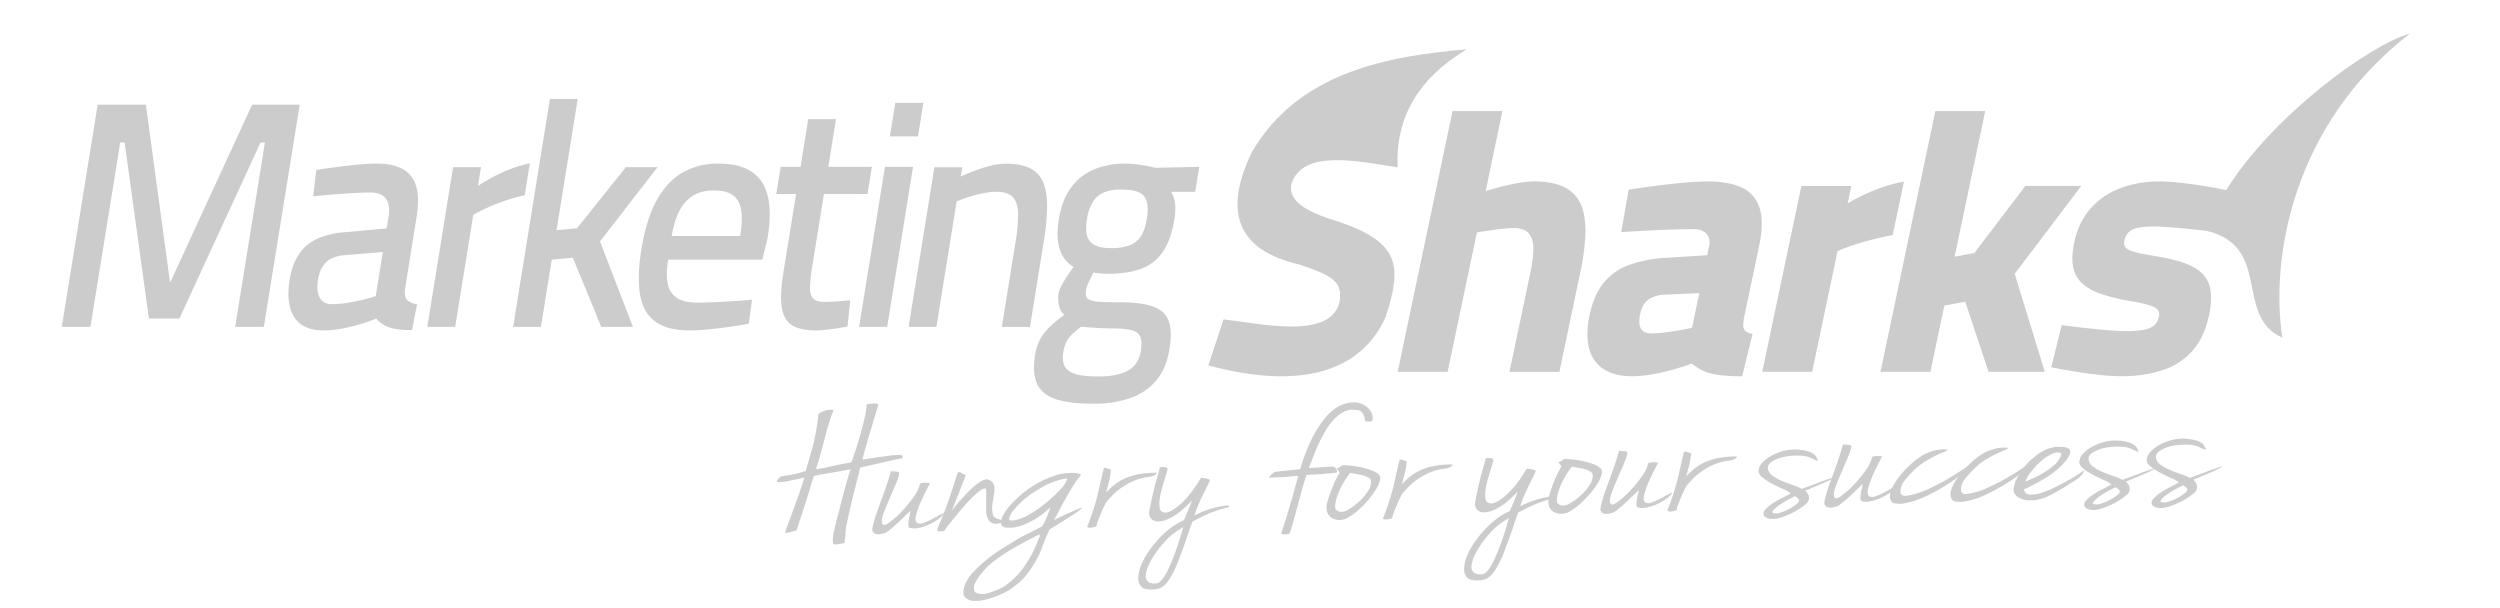 <svg id="Layer_1" data-name="Layer 1" xmlns="http://www.w3.org/2000/svg" xmlns:xlink="http://www.w3.org/1999/xlink" viewBox="0 0 1680.65 408.65"><defs><style>.cls-1{fill:none;clip-rule:evenodd;}.cls-2{clip-path:url(#clip-path);}.cls-3,.cls-4{fill:#ccc;}.cls-4{fill-rule:evenodd;}</style><clipPath id="clip-path"><polyline class="cls-1" points="-424.53 1061.58 -424.53 -470.49 2052.27 -470.49 2052.27 1061.58 -424.53 1061.58"/></clipPath></defs><g class="cls-2"><polygon class="cls-3" points="41.53 219.76 60.8 219.76 80.83 95.8 83.79 95.8 100.1 214.16 120.6 214.16 175.15 95.8 178.11 95.8 158.08 219.76 177.36 219.76 201.49 70.37 169.49 70.37 114.34 190.05 98.06 70.37 65.66 70.37 41.53 219.76"/><path class="cls-3" d="M257.37,169.42l-4.8,29.68-2.79.84q-2.7.8-7.09,1.84t-9.47,1.85a68.52,68.52,0,0,1-9.95.84q-5.84,0-8.28-4.25t-1.17-12.31c.79-5,2.62-8.93,5.46-11.64s6.88-4.27,12.09-4.7Zm22.74-23.9q2-12.66-.41-20.5a18.78,18.78,0,0,0-9.12-11.46q-6.68-3.61-17.33-3.57c-3.07,0-6.41.17-10,.45s-7.22.65-10.81,1.07-6.87.85-9.86,1.27-5.37.79-7.18,1.07l-2.78.45L210.54,132l2.6-.26c1.69-.18,3.94-.39,6.74-.65s5.91-.51,9.31-.76,6.82-.47,10.27-.64,6.68-.27,9.66-.27q7.06,0,10.21,4.06t1.86,12.31l-1.25,7.75-28.25,2.58a56,56,0,0,0-18.31,4.36,29.15,29.15,0,0,0-12.29,10.23q-4.65,6.78-6.42,17.68-2.53,16.1,3.19,24.87T217,222.12A73.83,73.83,0,0,0,230,220.88a113.4,113.4,0,0,0,11.52-2.74c3.46-1,6.21-1.95,8.28-2.74s3.12-1.2,3.18-1.24a20.23,20.23,0,0,0,5.21,4.4,22.8,22.8,0,0,0,7.42,2.53,63.73,63.73,0,0,0,11.37.81l3.41-17.43q-4.43-.53-6.59-2.74c-1.45-1.48-1.95-4-1.49-7.58Z"/><path class="cls-3" d="M287.25,219.76H306l12.17-75.33s.94-.54,2.73-1.51,4.28-2.17,7.44-3.6,6.83-2.88,11-4.33a110.06,110.06,0,0,1,13.38-3.69l3.48-21.52a84.28,84.28,0,0,0-13.44,4,113,113,0,0,0-11.11,5.07q-4.81,2.58-7.55,4.35c-1.83,1.18-2.76,1.79-2.79,1.84l2.05-12.7H304.6Z"/><polygon class="cls-3" points="363.63 219.76 370.94 174.56 385.07 173.27 404.21 219.76 425.5 219.76 403.35 162.3 442.05 112.37 420.77 112.37 387.87 153.48 374.13 154.77 388.39 66.53 369.69 66.53 344.94 219.76 363.63 219.76"/><path class="cls-3" d="M451.55,158.65q2.76-16.18,9.79-23.45T480,128.06q8-.06,12.44,2.95t5.72,9.75q1.23,6.74-.6,17.89Zm17.07,44.77c-5.89,0-10.42-1.06-13.62-3.18a14.41,14.41,0,0,1-6.11-9.58q-1.32-6.42.29-16.09h63.3l3.59-14.84q4.15-25.72-4.19-37.8t-29-11.94a47,47,0,0,0-23.7,5.83q-10.43,5.9-17.5,18.47t-10.37,32.53q-3.07,18.6-1.09,30.84t10,18.31q7.95,6.06,22.79,6.15c4.32,0,8.79-.26,13.45-.71s9-1,13.07-1.55,7.36-1.1,9.89-1.55,3.85-.68,3.93-.71l2.2-16.12-3.61.3q-3.51.3-9.1.67t-12,.67Q474.48,203.41,468.62,203.42Z"/><path class="cls-3" d="M583.15,130.43l3-18.28H556.86L562,80.09H543.34l-5.18,32.06H524.84l-3,18.28h13.33l-8.37,51.8q-2.55,15.41-1.29,24.14t7,12.3q5.72,3.57,16.51,3.45c1.79,0,3.85-.15,6.17-.41s4.59-.55,6.79-.89,4-.63,5.49-.88l2.26-.41,1.85-17.66-1.88.17c-1.21.11-2.74.23-4.57.37s-3.7.27-5.61.37-3.58.17-5,.17q-5.6.08-7.87-2.29c-1.51-1.56-2.23-4.21-2.13-7.94a113.38,113.38,0,0,1,1.78-15.24l7.6-47Z"/><path class="cls-3" d="M598.22,91.7h18.89l3.65-22.59H601.87ZM577.53,219.76h18.89l17.39-107.61H594.92Z"/><path class="cls-3" d="M629.5,219.76l13.64-84.4c.05,0,.91-.37,2.57-1s3.84-1.38,6.5-2.22,5.54-1.58,8.59-2.22a45.58,45.58,0,0,1,8.84-1q7.86,0,11.28,3.64t3.53,11.39a113.37,113.37,0,0,1-1.94,19.85l-9,56h18.89l9.07-56.2a162.58,162.58,0,0,0,2.45-24.17q.14-10.15-2.58-16.66a18.33,18.33,0,0,0-8.91-9.63q-6.2-3.13-16.5-3.11a43.29,43.29,0,0,0-9.9,1.35,89.27,89.27,0,0,0-9.74,3q-4.56,1.68-7.43,2.95c-1.91.85-2.9,1.3-3,1.35l1-6.24H628.17L610.81,219.76Z"/><path class="cls-3" d="M746.86,166.8q-7.22,0-11.11-2.11a9.84,9.84,0,0,1-5-6.47,26.88,26.88,0,0,1,0-11,30.36,30.36,0,0,1,4-11.63,16,16,0,0,1,7.49-6.29,29.91,29.91,0,0,1,11.42-1.88q7.33,0,11.57,1.69a9.37,9.37,0,0,1,5.61,6.09q1.38,4.35.1,12-1.17,7.38-4,11.67a15.59,15.59,0,0,1-7.77,6.13,34.75,34.75,0,0,1-12.24,1.78Zm0,54a65.84,65.84,0,0,1,13.17,1c3.19.69,5.31,2.13,6.38,4.3s1.21,5.5.46,10q-1.42,9-8.48,13t-20.13,4q-9.88,0-15.33-1.67t-7.26-5.35q-1.82-3.68-.79-9.57a22.68,22.68,0,0,1,1.89-6.37,20,20,0,0,1,3.75-5.22,49.22,49.22,0,0,1,6.22-5.22l2.22.17c1.43.11,3.22.23,5.38.37s4.36.26,6.61.37S745.2,220.8,746.89,220.8Zm-11.76,50.61a73.19,73.19,0,0,0,24.41-3.69A39.76,39.76,0,0,0,777.12,256q6.87-8.05,9-20.92,2.11-12.5-.54-19.46t-11-9.75q-8.34-2.77-23.29-2.67c-5.12,0-9.19-.09-12.18-.31a21,21,0,0,1-6.56-1.27,3.9,3.9,0,0,1-2.45-2.68,11.69,11.69,0,0,1,.14-4.55,21.48,21.48,0,0,1,1.44-4.14c.76-1.74,1.49-3.33,2.21-4.76s1.09-2.2,1.14-2.28c.68.14,1.59.28,2.74.41s2.32.23,3.48.32,2.09.13,2.79.13q13.13.12,22.44-3.13a30.3,30.3,0,0,0,15-11.31q5.73-8.07,8-22.36a36.34,36.34,0,0,0,.37-11.33,18.45,18.45,0,0,0-2.58-7H803.5l2.71-16.78-29.54.64c-.07,0-1.09-.27-3.07-.72s-4.49-.9-7.52-1.35a68.77,68.77,0,0,0-9.44-.73A54.16,54.16,0,0,0,736,113.67a36.55,36.55,0,0,0-15.61,11.94q-6.28,8.22-8.55,21.61-1.5,9.72-.44,16.07a23.69,23.69,0,0,0,3.87,10.18,21.81,21.81,0,0,0,6.47,6c0,.05-.54.72-1.46,2s-2,2.89-3.24,4.78-2.37,3.77-3.38,5.63a16.9,16.9,0,0,0-1.85,4.56,23.71,23.71,0,0,0,.12,9.09,10.85,10.85,0,0,0,3.58,6.19,84,84,0,0,0-9.87,8.06,35,35,0,0,0-6.42,8.41,32.53,32.53,0,0,0-3.33,10.24q-2.08,12.79,1.51,20t13,10.11q9.41,2.91,24.72,2.8Z"/><path class="cls-3" d="M582.81,271.82a22.94,22.94,0,0,1,3.49-.53,10.11,10.11,0,0,1,4.19.31,19.21,19.21,0,0,1-.77,3l-1.87,6.26c-.75,2.48-1.56,5.16-2.45,8.05s-1.72,5.69-2.48,8.37-1.44,5.08-2,7.18a32.64,32.64,0,0,0-1.06,4.51l7.35-1.18c1.91-.3,3.51-.53,4.81-.69l3.52-.41q1.57-.17,3.93-.6c2-.14,3.48-.22,4.56-.25a5.94,5.94,0,0,1,2.28.24c.43.2.62.46.55.79a8.24,8.24,0,0,1-.37,1.23q-2.69.45-6.27,1.22L592.84,311q-3.76.86-7.55,1.75t-7,1.49c-.13.66-.48,2.06-1,4.2s-1.2,4.67-1.92,7.55-1.49,6-2.31,9.28-1.56,6.49-2.24,9.58-1.27,5.91-1.76,8.47a33.27,33.27,0,0,0-.73,5.67,6,6,0,0,1-.14,2.46,13.49,13.49,0,0,0-.34,3.45,35.75,35.75,0,0,1-4.13.91,7.67,7.67,0,0,1-3.6-.08,12.64,12.64,0,0,1-.28-2.7,23.4,23.4,0,0,1,.24-2.7c.14-1,.35-2.1.63-3.34s.61-2.8,1-4.69c.23-.91.61-2.33,1.15-4.27s1.13-4.15,1.75-6.63,1.3-5.07,2-7.79,1.41-5.3,2.08-7.74,1.29-4.58,1.86-6.44,1-3.16,1.26-3.9l-5.7,1-5,.88q-2.61.44-5.87,1l-8,1.45q-1,2.61-1.85,5.52t-2.22,7.5q-.93,3-2.95,9.17t-4.68,14.38c-1.29.45-2.68.88-4.18,1.28a16,16,0,0,1-3.62.66,42.69,42.69,0,0,1,1.63-4.9c1-2.77,2.21-6,3.57-9.74s2.77-7.63,4.22-11.73,2.64-7.75,3.6-11q-7.57,1.8-12.7,2.69c-3.42.58-5.37.6-5.84,0-.22,0,0-.39.61-1.18a15.07,15.07,0,0,1,2.16-2.22c1.91-.3,3.55-.57,4.94-.81s2.65-.49,3.8-.72,2.33-.52,3.51-.84,2.67-.75,4.44-1.29q1.86-6.43,3.29-11.52c1-3.38,1.78-6.52,2.44-9.4s1.22-5.71,1.67-8.46.81-5.74,1.08-8.94a15.43,15.43,0,0,1,4.25-2.14,9.51,9.51,0,0,1,5.94-.36q-2.18,5.48-3.49,10c-.88,3-1.72,6.05-2.5,9.1s-1.61,6.23-2.49,9.53-2,7-3.37,11a94.5,94.5,0,0,0,10-1.88q5.91-1.4,13.83-2.72c.75-2.07,1.72-4.84,2.87-8.31s2.24-7,3.24-10.66,1.87-7,2.64-10.21a49.63,49.63,0,0,0,1.34-7.1,3.91,3.91,0,0,0,.09-1.17c0-.2-.07-.35-.09-.43a.59.59,0,0,1,.05-.37A5.64,5.64,0,0,1,582.81,271.82Z"/><path class="cls-3" d="M594,352.84c.65.39,2.21-.35,4.7-2.22a64.84,64.84,0,0,0,7.85-7.16,85,85,0,0,0,7.6-9.24q3.48-4.89,4.12-8.47a1.52,1.52,0,0,1,1.2-1,10.36,10.36,0,0,1,2-.24,19.64,19.64,0,0,1,2.18.06,10.36,10.36,0,0,1,1.52.21c-.89,1.82-2,4.13-3.46,6.91s-2.68,5.54-3.79,8.28a39,39,0,0,0-2.31,7.43c-.42,2.22,0,3.65,1.22,4.27,1,.54,2.5.46,4.4-.25a46.16,46.16,0,0,0,5.68-2.61c1.9-1,3.61-2,5.15-2.79s2.43-1.11,2.68-.88a16.63,16.63,0,0,1-4.4,4.18,36.77,36.77,0,0,1-6.25,3.5,31.91,31.91,0,0,1-6.67,2.09,12.06,12.06,0,0,1-5.64,0c-.66-.06-1-.52-1.1-1.38a14.27,14.27,0,0,1,.09-3,34.7,34.7,0,0,1,.68-3.71c.32-1.32.56-2.51.73-3.58-1.4,1.35-3,2.87-4.71,4.55s-3.45,3.29-5.14,4.82-3.23,2.83-4.65,3.93a10.29,10.29,0,0,1-3.23,1.94c-2.52.72-4.34.92-5.45.58s-1.77-.83-2-1.48c-.58-.23-.76-1.06-.51-2.5a55.06,55.06,0,0,1,1.34-5.51q1-3.35,2.52-7.56t3.16-8.63q1.62-4.41,3-8.68c.93-2.85,1.73-5.48,2.38-7.87a22.63,22.63,0,0,1,2.34.06c.65.06,1.29.15,1.93.25a2.12,2.12,0,0,1,1.41.76c-.13,1.89-1.28,5.23-3.43,10.05s-4.59,10.61-7.31,17.4c-.09.25-.24.72-.44,1.43a19.3,19.3,0,0,0-.5,2.28,7.07,7.07,0,0,0,0,2.34A1.71,1.71,0,0,0,594,352.84Z"/><path class="cls-3" d="M649.29,319.22q-1.27,3.46-2.63,6.95T644,332.88l-2.4,6.09c-.76,1.9-1.46,3.6-2.12,5.09a15.71,15.71,0,0,1,1.66-2.44c1-1.3,2.23-2.78,3.74-4.46s3.16-3.47,4.92-5.36a58,58,0,0,1,5.32-5.07,31,31,0,0,1,5.08-3.52c1.61-.86,2.92-1.15,3.94-.85q3.3,1.14,4,3.46a12.58,12.58,0,0,1,.24,5.33q-.43,3-1.12,6.73a19.28,19.28,0,0,0,.21,7.73,3.49,3.49,0,0,0,2,2.65,13.27,13.27,0,0,0,3.29,1.14,17.79,17.79,0,0,0,2.74.35c.72,0,.92.16.61.41-3.42,1.66-6.06,2.26-7.92,1.82a5.62,5.62,0,0,1-4-3.14,14.24,14.24,0,0,1-1.26-6c0-2.33,0-4.58,0-6.75s.1-4,.09-5.53-.36-2.27-1-2.25a8.91,8.91,0,0,0-4.09,2.2,64.51,64.51,0,0,0-5.49,5.08q-3,3-6,6.61t-5.59,6.73c-1.73,2.09-3.15,3.9-4.26,5.4s-1.79,2.43-2,2.76a22.58,22.58,0,0,0-3.2.22c-.44.09-.94-.31-1.51-1.19q4.85-11,8.17-20.69t5.45-16.92c.27-.74.66-1.12,1.18-1.14a2.75,2.75,0,0,1,1.51.45c.5.31,1,.63,1.59.94A3.07,3.07,0,0,0,649.29,319.22Z"/><path class="cls-3" d="M697.84,363.19c1-1.91,1.4-3.07,1.1-3.47-.13-.24-.39-.32-.76-.23q-5.61,2.86-9.18,4.81c-2.39,1.29-4,2.16-4.83,2.59a131.71,131.71,0,0,0-15.81,10.21,44.34,44.34,0,0,0-8.25,8,32.93,32.93,0,0,0-4.71,7.07,6.62,6.62,0,0,0,0,5.84q3.39,2.23,9,.67a47.79,47.79,0,0,0,10.91-4.66,51.83,51.83,0,0,0,12.22-11.71A78.76,78.76,0,0,0,697.84,363.19Zm29.38-22.08c.16.16,0,.45-.41.88a17.76,17.76,0,0,1-1.69,1.39c-.7.52-1.38,1-2.06,1.47s-1.16.79-1.45,1q-5.31,3.46-9.44,6c-2.76,1.68-5,3.11-6.83,4.31,0,.08-.23.56-.6,1.43s-.58,1.35-.61,1.43c-1.27,2.82-2.39,5.66-3.38,8.51a54,54,0,0,1-3.93,8.65,90.3,90.3,0,0,1-5.07,8.06,45.9,45.9,0,0,1-4.13,5,33,33,0,0,1-3.66,3.3q-1.76,1.33-3.88,3a25.73,25.73,0,0,1-3.93,2.44c-1.38.7-3.2,1.52-5.47,2.49a54.78,54.78,0,0,1-9.13,2.83,23.51,23.51,0,0,1-8,.54,7.28,7.28,0,0,1-5-2.63q-1.65-2.16-.35-6.62a25.81,25.81,0,0,1,6-9.87,80.15,80.15,0,0,1,9.71-9,109.54,109.54,0,0,1,9.78-6.91c3.06-1.89,5.16-3.17,6.31-3.86,1.91-1.2,3.6-2.23,5.1-3.09s3-1.66,4.51-2.4,3.12-1.54,4.84-2.41,3.77-1.91,6.12-3.12a50.64,50.64,0,0,0,3.16-6.29c.91-2.2,1.74-4.45,2.48-6.77a51.81,51.81,0,0,1-9.21,7.39,60.35,60.35,0,0,1-7.73,4.08,27.51,27.51,0,0,1-5.2,1.75c-1.27.24-1.79.35-1.56.35a27.87,27.87,0,0,1-5.27.33,6.69,6.69,0,0,1-2.79-.66,2.75,2.75,0,0,1-1.23-1.26,4.35,4.35,0,0,1-.39-1.46,15.35,15.35,0,0,1,2.52-6.64,43.39,43.39,0,0,1,5.2-6.6,79.71,79.71,0,0,1,6.18-5.82,68.66,68.66,0,0,1,5.64-4.34q.43-.25,2.1-1.35c1.11-.72,2.5-1.54,4.19-2.45s3.68-1.84,6-2.81a71.79,71.79,0,0,1,7.82-2.67,51.61,51.61,0,0,1,8.23-.79,11.48,11.48,0,0,1,6.14,1.24c-1,.28-2.51.63-4.52,1.05s-3.33.73-4,.91l-.09.25c-.09.25,0,.37.2.36q-2.73-.4-9.69,2t-16.44,8.94a72.87,72.87,0,0,0-7.16,6.16,51,51,0,0,0-4.15,4.66,13.61,13.61,0,0,0-2,3.31,10.31,10.31,0,0,0-.6,2.11c0,.33.28.61.87.83a4.85,4.85,0,0,0,2.51.06,31.32,31.32,0,0,0,9.47-3.52,75.14,75.14,0,0,0,9.11-6,98.35,98.35,0,0,0,7.69-6.48q3.36-3.17,5.07-5.06a17.79,17.79,0,0,0,3.74-5.32c.64-1.62.85-2.42.62-2.42h.27l.42,0c.12,0,.14,0,.07.06a6.15,6.15,0,0,1-1.19.22,2.61,2.61,0,0,1,.8-.33,6.24,6.24,0,0,0,.76-.21c-.09-.07,0-.18.19-.31a1.4,1.4,0,0,1,.67-.2c.06-.17.41-.34,1-.52l1.11-.28.6-.26a6,6,0,0,0,1-.4,1,1,0,0,1,.47-.13,3,3,0,0,1,.88.16c.4.11,1.13.27,2.18.49a55.82,55.82,0,0,0-5.31,7.33q-2.68,4.32-5.12,8.69t-4.48,8.29q-2,3.93-3.36,6.18c1.15-.69,2.78-1.51,4.87-2.48s4.16-1.91,6.2-2.87Q723.21,342.83,727.22,341.11Z"/><path class="cls-3" d="M741.87,315.27c.16-.74.76-.94,1.82-.6s2.14.7,3.23,1.07c-.24,1.89-.45,3.39-.63,4.51s-.4,2.16-.65,3.14-.53,2.07-.85,3.22-.7,2.68-1.17,4.58a46.89,46.89,0,0,1,5.69-5.38,32.78,32.78,0,0,1,7.23-4.31,40.31,40.31,0,0,1,9.29-2.78,63.19,63.19,0,0,1,11.88-.89,3.45,3.45,0,0,1-1.56,1.7,14.39,14.39,0,0,1-4.73,1.18,36.7,36.7,0,0,0-9.49,2.66,45.64,45.64,0,0,0-7.83,4.34,39.55,39.55,0,0,0-6.11,5.14q-2.6,2.72-4.44,5c-.39.75-.92,1.8-1.58,3.17s-1.32,2.83-1.94,4.36l-1.81,4.47a13.21,13.21,0,0,0-1,3.41c0,.41-.4.73-1.1.95a12,12,0,0,1-2.29.49,5.93,5.93,0,0,1-2.17-.06c-.62-.14-.86-.42-.7-.83a160.14,160.14,0,0,0,7.13-22Q740.21,322.57,741.87,315.27Z"/><path class="cls-3" d="M795.53,354.31c-.89.6-1.81,1.18-2.75,1.73s-1.86,1.18-2.79,1.86a43.41,43.41,0,0,0-6.22,5.46,70.58,70.58,0,0,0-6.17,7.42,55.86,55.86,0,0,0-4.9,8.06,23.4,23.4,0,0,0-2.38,7.2,5.56,5.56,0,0,0,1.33,4.87q1.73,1.74,6.13,1.24,1.79-.28,3.77-2.93a38.18,38.18,0,0,0,3.79-6.43q1.81-3.8,3.56-8.33c1.17-3,2.2-5.92,3.1-8.69s1.65-5.19,2.24-7.25S795.26,355.05,795.53,354.31ZM782,344.37c2.28.84,5.78-.68,10.52-4.53s9.66-10,14.8-18.54q0-.12,1.11,0a18.58,18.58,0,0,1,2.17.31,12.13,12.13,0,0,1,2,.55c.6.23.86.43.8.6a48.4,48.4,0,0,1-2,4.47l-2.86,5.74c-1,2.08-2,4.27-3,6.59s-1.81,4.64-2.55,7a59.32,59.32,0,0,1,11.39-4.62A63.81,63.81,0,0,1,825,339.72c1,.39,1.48.63,1.49.76s-.33.36-1,.7a70.35,70.35,0,0,0-12.7,4q-5.73,2.5-11.2,5.48-1.46,4-3,8.56t-3.2,9.18q-1.68,4.59-3.4,9.06a74.35,74.35,0,0,1-3.65,8.09,40.94,40.94,0,0,1-4,6.19,11.09,11.09,0,0,1-4.25,3.5,13,13,0,0,1-3.45.89,21,21,0,0,1-3.6.17,14.42,14.42,0,0,1-3.21-.47,5.08,5.08,0,0,1-2.21-1.1,7.84,7.84,0,0,1-2.39-5.89,22.84,22.84,0,0,1,1.57-8,44,44,0,0,1,4.64-9,74.75,74.75,0,0,1,6.9-8.92,60.9,60.9,0,0,1,8.42-7.79,43.11,43.11,0,0,1,9.18-5.48q3-6.72,5.36-13.17a66.69,66.69,0,0,1-7.49,7.09,38.7,38.7,0,0,1-10.15,6.06q-5.93,1.88-8.81-.12t-2.16-6.33c.68-3.38,1.25-6.18,1.74-8.4s1-4.33,1.46-6.31,1.06-4.05,1.68-6.19,1.35-4.83,2.19-8.05a6,6,0,0,1,2.63-.26,3.8,3.8,0,0,1,2.26.74c.34,0,.32.65-.05,2s-.88,3-1.52,5.08-1.31,4.32-2,6.76a51.86,51.86,0,0,0-1.44,6.92,20.38,20.38,0,0,0-.07,5.71A3.53,3.53,0,0,0,782,344.37Z"/><path class="cls-3" d="M921.82,283.32l-2.64.07a5.06,5.06,0,0,1-1,0c-.16,0-.22-.1-.19-.18a.57.57,0,0,0,0-.37c-.22,0-.39-.38-.5-1.15a11.11,11.11,0,0,0-.69-2.5,6.86,6.86,0,0,0-1.7-2.47,4.55,4.55,0,0,0-3.41-1.07,12.89,12.89,0,0,0-8.18,1.15,24.48,24.48,0,0,0-6.94,5.35,43.78,43.78,0,0,0-5.79,8q-2.58,4.5-4.66,9t-3.61,8.7q-1.53,4.15-2.65,6.77l5.43-.33,4-.23,3.37-.22c1-.06,2.18-.12,3.43-.15a2.56,2.56,0,0,1,1.44.69,4.15,4.15,0,0,1,.94,1.33,3.69,3.69,0,0,1,.36,1.34c0,.4-.09.61-.32.62-2.13.3-4,.52-5.63.64l-4.69.38c-1.51.13-3,.23-4.59.32s-3.3.19-5.27.33q-2.14,6.33-3.47,11.33c-.89,3.35-1.75,6.52-2.57,9.54s-1.62,6-2.4,8.85-1.7,5.94-2.77,9.16a2.38,2.38,0,0,1-2.13,1c-.95,0-1.92-.05-2.91-.11-.35,0-.56,0-.64-.1s0-.45.15-1.11.54-1.78,1.06-3.35,1.22-3.8,2.12-6.69,2-6.61,3.32-11.15,2.88-10.15,4.66-16.84q-4,.36-6.44.56c-1.62.12-3,.23-4.25.3s-2.38.13-3.51.16-2.58.12-4.31.25c-.8,0-1.14-.11-1-.4a3.65,3.65,0,0,1,.83-1.14,15,15,0,0,1,1.5-1.34,13.69,13.69,0,0,0,1.09-.89c.75-.19,2.81-.45,6.2-.8s7.13-.73,11.23-1.17a121.07,121.07,0,0,1,7.55-19.92,78.59,78.59,0,0,1,8-13.06,36.21,36.21,0,0,1,7.56-7.52,23.77,23.77,0,0,1,6.28-3.31q6.6-1.91,10.72-.48a13.67,13.67,0,0,1,6.23,3.93,9.78,9.78,0,0,1,2.41,5.16C922.92,281.91,922.62,283,921.82,283.32Z"/><path class="cls-3" d="M897.74,342.11a5.26,5.26,0,0,0,1,1,4.39,4.39,0,0,0,1.82.81,6.25,6.25,0,0,0,2.62,0,10.83,10.83,0,0,0,3.39-1.45,43.25,43.25,0,0,0,8.48-6.56,32,32,0,0,0,4.92-6.28,11.42,11.42,0,0,0,1.72-5.15,3.51,3.51,0,0,0-1.29-3.16l-1.91-1a9.91,9.91,0,0,0-2.09-.74c-.88-.22-2-.45-3.37-.7s-3.16-.59-5.37-1a55.26,55.26,0,0,0-5.29,8,48.33,48.33,0,0,0-3.26,7.28,28.36,28.36,0,0,0-1.41,5.69A7.35,7.35,0,0,0,897.74,342.11Zm4.69-29.38a62.65,62.65,0,0,1,6.91.48,61.81,61.81,0,0,1,7.13,1.28,46.36,46.36,0,0,1,6.13,1.91,13.16,13.16,0,0,1,4.22,2.53c1,.87,1.31,2.23.86,4.09a22.2,22.2,0,0,1-2.77,6.16,56,56,0,0,1-5.16,7,67.84,67.84,0,0,1-6.36,6.51,42,42,0,0,1-6.5,4.85,12,12,0,0,1-5.45,2,10.88,10.88,0,0,1-5.83-1.13,7.07,7.07,0,0,1-2.93-3.05,9.1,9.1,0,0,1-.87-3.84,14.07,14.07,0,0,1,.36-3.52,99.72,99.72,0,0,1,4.11-11.67,66.65,66.65,0,0,1,4.29-8.47,9.2,9.2,0,0,0-.61-1.09c-.23-.32-.45-.62-.69-.9a4,4,0,0,0-.89-.78,8.54,8.54,0,0,0,1.63-.78A9.13,9.13,0,0,0,902.43,312.73Z"/><path class="cls-3" d="M940.7,309.7c.16-.75.77-.95,1.82-.61s2.14.7,3.23,1.08q-.36,2.83-.63,4.5c-.19,1.11-.4,2.16-.65,3.15s-.53,2.06-.85,3.22-.7,2.68-1.17,4.58a46.2,46.2,0,0,1,5.69-5.39,32.78,32.78,0,0,1,7.23-4.31,40.81,40.81,0,0,1,9.29-2.78,63.19,63.19,0,0,1,11.88-.89A3.45,3.45,0,0,1,975,314a13.89,13.89,0,0,1-4.73,1.18,37.1,37.1,0,0,0-9.49,2.66,46.33,46.33,0,0,0-7.83,4.34,39.55,39.55,0,0,0-6.11,5.14q-2.6,2.72-4.44,5c-.39.75-.91,1.81-1.58,3.18s-1.32,2.82-1.94,4.35-1.22,3-1.81,4.47a12.82,12.82,0,0,0-1,3.41c0,.41-.41.73-1.11.95a12.84,12.84,0,0,1-2.29.5,6.41,6.41,0,0,1-2.17-.06c-.62-.15-.86-.43-.7-.84a159.7,159.7,0,0,0,7.13-22Q939,317,940.7,309.7Z"/><path class="cls-3" d="M1014.5,348.17c-.89.6-1.81,1.17-2.75,1.73s-1.86,1.18-2.79,1.86a43.41,43.41,0,0,0-6.22,5.46,70.58,70.58,0,0,0-6.17,7.42,55.86,55.86,0,0,0-4.9,8.06,23.4,23.4,0,0,0-2.38,7.2,5.56,5.56,0,0,0,1.33,4.87q1.73,1.74,6.13,1.24c1.19-.2,2.45-1.17,3.77-2.93a38.18,38.18,0,0,0,3.79-6.43q1.82-3.79,3.56-8.33c1.17-3,2.2-5.92,3.1-8.69s1.65-5.19,2.24-7.25S1014.23,348.91,1014.5,348.17ZM1001,338.23c2.28.84,5.78-.68,10.52-4.53s9.66-10,14.8-18.54q0-.12,1.11,0a18.58,18.58,0,0,1,2.17.31,12.13,12.13,0,0,1,2,.55c.6.23.86.43.8.6a48.4,48.4,0,0,1-2,4.47l-2.86,5.74c-1,2.07-2,4.27-3,6.59s-1.81,4.64-2.55,6.95a58.68,58.68,0,0,1,11.39-4.62,62.82,62.82,0,0,1,10.66-2.14c1,.38,1.48.63,1.49.76s-.33.36-1,.7a69.57,69.57,0,0,0-12.7,4q-5.73,2.51-11.2,5.48c-1,2.64-2,5.5-3,8.56s-2.07,6.12-3.2,9.18-2.25,6.08-3.4,9.06a74.38,74.38,0,0,1-3.64,8.09,40.94,40.94,0,0,1-4,6.19,11.09,11.09,0,0,1-4.25,3.5,13,13,0,0,1-3.45.89,21,21,0,0,1-3.6.17,15,15,0,0,1-3.21-.47,5.08,5.08,0,0,1-2.21-1.1,7.84,7.84,0,0,1-2.39-5.89,23.07,23.07,0,0,1,1.57-8,43.71,43.71,0,0,1,4.64-9,74.75,74.75,0,0,1,6.9-8.92,60.9,60.9,0,0,1,8.42-7.79,42.7,42.7,0,0,1,9.18-5.48q3-6.72,5.36-13.18a66.69,66.69,0,0,1-7.49,7.1,38.54,38.54,0,0,1-10.15,6.06q-5.93,1.88-8.81-.13t-2.15-6.32c.67-3.38,1.24-6.18,1.73-8.41s1-4.32,1.46-6.3,1.06-4.05,1.68-6.19,1.35-4.83,2.19-8.05a5.82,5.82,0,0,1,2.63-.26,3.8,3.8,0,0,1,2.26.74c.34,0,.32.64-.05,2s-.88,3-1.52,5.08-1.31,4.32-2,6.75a52.19,52.19,0,0,0-1.44,6.92,20.45,20.45,0,0,0-.07,5.72A3.54,3.54,0,0,0,1001,338.23Z"/><path class="cls-3" d="M1046.79,337.93a5.35,5.35,0,0,0,1,1,4.29,4.29,0,0,0,1.81.81,6.25,6.25,0,0,0,2.62,0,11,11,0,0,0,3.4-1.45,43.55,43.55,0,0,0,8.48-6.56,31.5,31.5,0,0,0,4.91-6.28,11.18,11.18,0,0,0,1.72-5.15,3.49,3.49,0,0,0-1.28-3.16c-.76-.38-1.4-.72-1.92-1a9.91,9.91,0,0,0-2.09-.74c-.87-.22-2-.45-3.37-.7s-3.16-.59-5.36-1a55.35,55.35,0,0,0-5.3,8,49.35,49.35,0,0,0-3.26,7.28,28.36,28.36,0,0,0-1.41,5.69A7.5,7.5,0,0,0,1046.79,337.93Zm4.7-29.38a62.65,62.65,0,0,1,6.91.48,62,62,0,0,1,7.12,1.28,45.9,45.9,0,0,1,6.13,1.91,13.05,13.05,0,0,1,4.22,2.53q1.55,1.31.86,4.09A22.15,22.15,0,0,1,1074,325a55.12,55.12,0,0,1-5.17,7,69,69,0,0,1-6.35,6.51,42.44,42.44,0,0,1-6.5,4.85,12,12,0,0,1-5.46,2,10.9,10.9,0,0,1-5.83-1.13,7.12,7.12,0,0,1-2.93-3.05,9.41,9.41,0,0,1-.87-3.84,14.51,14.51,0,0,1,.37-3.52,99.72,99.72,0,0,1,4.11-11.67,68.08,68.08,0,0,1,4.28-8.47,8,8,0,0,0-.61-1.09c-.22-.32-.45-.62-.68-.9a4.11,4.11,0,0,0-.9-.78,8.61,8.61,0,0,0,1.64-.78A9.3,9.3,0,0,0,1051.49,308.55Z"/><path class="cls-3" d="M1083.5,339.11c.64.39,2.21-.35,4.69-2.22a64.86,64.86,0,0,0,7.86-7.16,86.16,86.16,0,0,0,7.6-9.24q3.48-4.89,4.12-8.47a1.52,1.52,0,0,1,1.19-1,10.37,10.37,0,0,1,2-.24,19.45,19.45,0,0,1,2.17.06,12.39,12.39,0,0,1,1.53.2q-1.35,2.75-3.46,6.92t-3.8,8.28a39.59,39.59,0,0,0-2.3,7.43c-.42,2.22,0,3.65,1.22,4.27q1.56.81,4.39-.25a45.49,45.49,0,0,0,5.68-2.61q2.85-1.56,5.16-2.79c1.54-.82,2.43-1.11,2.68-.88a17,17,0,0,1-4.4,4.18,36.48,36.48,0,0,1-6.26,3.5,31.73,31.73,0,0,1-6.67,2.09,12.06,12.06,0,0,1-5.64,0c-.65-.06-1-.52-1.1-1.38a15.05,15.05,0,0,1,.1-3,32.37,32.37,0,0,1,.68-3.71c.31-1.32.56-2.51.72-3.58l-4.7,4.55c-1.75,1.69-3.46,3.29-5.14,4.82s-3.23,2.83-4.65,3.93a10.42,10.42,0,0,1-3.24,1.94c-2.52.72-4.33.92-5.44.58s-1.78-.83-2-1.48c-.59-.23-.76-1.06-.51-2.5a50,50,0,0,1,1.34-5.51q1-3.34,2.52-7.56c1-2.82,2.09-5.69,3.16-8.63s2.08-5.83,3-8.68,1.72-5.48,2.37-7.87a22.56,22.56,0,0,1,2.34.06c.66.06,1.3.15,1.93.25a2.12,2.12,0,0,1,1.41.76c-.13,1.89-1.27,5.23-3.43,10.05s-4.59,10.61-7.31,17.4c-.08.25-.23.72-.43,1.43a19.3,19.3,0,0,0-.5,2.28,6.81,6.81,0,0,0,0,2.34A1.71,1.71,0,0,0,1083.5,339.11Z"/><path class="cls-3" d="M1131.88,304.34c.16-.75.76-.95,1.82-.61s2.14.7,3.23,1.08c-.24,1.89-.45,3.39-.64,4.5s-.39,2.16-.65,3.15-.52,2.06-.84,3.22-.7,2.68-1.17,4.58a46,46,0,0,1,5.68-5.38,32.73,32.73,0,0,1,7.24-4.32,40.81,40.81,0,0,1,9.29-2.78,63.19,63.19,0,0,1,11.88-.89,3.41,3.41,0,0,1-1.56,1.7,13.89,13.89,0,0,1-4.73,1.18,36.71,36.71,0,0,0-9.49,2.67,45.61,45.61,0,0,0-7.83,4.33,39.59,39.59,0,0,0-6.11,5.15c-1.73,1.81-3.21,3.46-4.44,5q-.58,1.13-1.59,3.18t-1.93,4.35q-.93,2.31-1.81,4.48a13.16,13.16,0,0,0-1,3.4c0,.41-.4.73-1.1.95a12.84,12.84,0,0,1-2.29.5,6.41,6.41,0,0,1-2.17-.06c-.62-.15-.86-.43-.7-.84a159.7,159.7,0,0,0,7.13-22Q1130.22,311.63,1131.88,304.34Z"/><path class="cls-3" d="M1191.92,344.91a7.43,7.43,0,0,0,4.26-.12,29.29,29.29,0,0,0,5.18-1.92,36.43,36.43,0,0,0,4.7-2.72,15.26,15.26,0,0,0,3.07-2.6,1.48,1.48,0,0,0-.14-2.15,8.71,8.71,0,0,0-2.29-1.84q-2.23,1.05-5.19,2.67a56,56,0,0,0-5.33,3.28,23.8,23.8,0,0,0-3.79,3.18C1191.46,343.69,1191.31,344.44,1191.92,344.91Zm17.14-42.62a31.85,31.85,0,0,1,6.57,1.17,11.45,11.45,0,0,1,3.73,1.8,6.32,6.32,0,0,1,1.76,2.1c.35.73.69,1.41,1,2.06-.24.33-.76.31-1.58-.08s-1.6-.77-2.36-1.16a19.64,19.64,0,0,0-8.25-1.86,42.6,42.6,0,0,0-10,.71,25.33,25.33,0,0,0-8.26,3c-2.31,1.37-3.35,3-3.14,4.88a6.91,6.91,0,0,0,3,4.83,30.94,30.94,0,0,0,6.36,3.56c2.44,1,4.9,2,7.41,2.8a33.24,33.24,0,0,1,6,2.54c2.61-1,4.82-1.79,6.63-2.46s3.46-1.28,4.9-1.86,2.91-1.1,4.39-1.59,3.16-1.06,5.08-1.68a2.06,2.06,0,0,1,.64-.14c.17,0,.14.09-.11.31a11.93,11.93,0,0,1-1.73,1q-1.35.72-4.2,2c-.94.44-2.68,1.18-5.2,2.23l-8.18,3.43a7.77,7.77,0,0,1,2.2,2.76,6.27,6.27,0,0,1,.38,2.88,5.26,5.26,0,0,1-1.93,3.19,45.13,45.13,0,0,1-10,6.42,51.56,51.56,0,0,1-9,3.32,12.93,12.93,0,0,1-5.33.27,5.91,5.91,0,0,1-3.88-1.85,3.29,3.29,0,0,1,.54-4,21.43,21.43,0,0,1,4.61-4.06,60.17,60.17,0,0,1,6.46-3.81c2.35-1.21,4.44-2.29,6.25-3.24a15.75,15.75,0,0,0-4.85-2.88c-2.52-1.12-5.07-2.35-7.66-3.72a37.15,37.15,0,0,1-6.73-4.41c-1.9-1.59-2.65-3.21-2.27-4.85a9.09,9.09,0,0,1,2.87-5.3,25.55,25.55,0,0,1,6.41-4.61,35.33,35.33,0,0,1,8.37-3.06A28.92,28.92,0,0,1,1209.06,302.29Z"/><path class="cls-3" d="M1234.06,334.89c.64.39,2.21-.35,4.69-2.22a64.13,64.13,0,0,0,7.86-7.16,86.27,86.27,0,0,0,7.6-9.25q3.48-4.89,4.12-8.46a1.52,1.52,0,0,1,1.19-1,10.37,10.37,0,0,1,2-.24,19.45,19.45,0,0,1,2.17.06,12.39,12.39,0,0,1,1.53.2q-1.35,2.75-3.46,6.92t-3.8,8.28a39.59,39.59,0,0,0-2.3,7.43c-.42,2.22,0,3.65,1.22,4.26q1.56.83,4.39-.24a43.57,43.57,0,0,0,5.68-2.62l5.16-2.78c1.54-.82,2.43-1.12,2.68-.88a17,17,0,0,1-4.4,4.18,35.77,35.77,0,0,1-6.26,3.49,31.77,31.77,0,0,1-6.67,2.1,12.19,12.19,0,0,1-5.64,0c-.65-.06-1-.53-1.09-1.38a14.26,14.26,0,0,1,.09-3,32,32,0,0,1,.68-3.71c.32-1.32.56-2.51.72-3.58l-4.7,4.55c-1.74,1.69-3.46,3.29-5.14,4.81s-3.23,2.84-4.65,3.94a10.42,10.42,0,0,1-3.24,1.94c-2.51.72-4.33.91-5.44.58s-1.78-.83-2-1.48c-.59-.23-.76-1.07-.51-2.51a52.33,52.33,0,0,1,1.34-5.5q1-3.35,2.52-7.56c1-2.82,2.09-5.69,3.16-8.63s2.08-5.83,3-8.68,1.72-5.48,2.37-7.87c.8,0,1.58,0,2.34.05s1.3.15,1.93.26a2.08,2.08,0,0,1,1.41.76q-.2,2.82-3.43,10.05t-7.3,17.4c-.09.24-.24.72-.44,1.42a19.48,19.48,0,0,0-.5,2.29,7,7,0,0,0,0,2.33A1.71,1.71,0,0,0,1234.06,334.89Z"/><path class="cls-3" d="M1309.32,302.2q-.1.74-2.16,1.53t-5.32,2.3a81,81,0,0,0-7.35,4,42.89,42.89,0,0,0-8.07,6.37,72.13,72.13,0,0,0-6.61,7.44,11.21,11.21,0,0,0-2.17,7.31,3,3,0,0,0,.88,1.51,3.85,3.85,0,0,0,2.52.72,52.87,52.87,0,0,0,7.14-1.55,51.21,51.21,0,0,0,6.23-2.26c2-.88,4-1.81,5.92-2.81l6-3q4.7-2.71,7.88-4.71t5.19-3.34a31.15,31.15,0,0,1,3.35-2,3.81,3.81,0,0,1,2.43-.43q-1.1,1.13-5.56,4.82a115.57,115.57,0,0,1-11,7.87,125.75,125.75,0,0,1-14.45,7.89,54.55,54.55,0,0,1-15.94,4.81,31.33,31.33,0,0,1-4.84-.35q-1.83-.33-2.58-2.88c-.6-2-.2-4.52,1.22-7.47a43.9,43.9,0,0,1,5.77-8.82,67.22,67.22,0,0,1,8.07-8.21,42.3,42.3,0,0,1,8-5.63,34.53,34.53,0,0,1,8.54-2.82A24.11,24.11,0,0,1,1309.32,302.2Z"/><path class="cls-3" d="M1350,301.05c-.07.5-.79,1-2.17,1.54s-3.14,1.29-5.31,2.3a81.08,81.08,0,0,0-7.36,3.95,42.35,42.35,0,0,0-8.06,6.37,69.85,69.85,0,0,0-6.61,7.43,11.17,11.17,0,0,0-2.17,7.31,2.86,2.86,0,0,0,.88,1.51,3.88,3.88,0,0,0,2.51.73,55,55,0,0,0,7.15-1.55,54.28,54.28,0,0,0,6.23-2.26c2-.88,4-1.81,5.92-2.81s3.94-2,6-3.06q4.71-2.7,7.88-4.7t5.19-3.34a30.48,30.48,0,0,1,3.35-2,3.85,3.85,0,0,1,2.44-.44c-.73.76-2.58,2.37-5.57,4.83a113.88,113.88,0,0,1-11,7.86,124.92,124.92,0,0,1-14.45,7.9,55.1,55.1,0,0,1-15.93,4.81,32.59,32.59,0,0,1-4.85-.36c-1.21-.21-2.07-1.17-2.57-2.88-.6-2-.2-4.51,1.22-7.46a43.71,43.71,0,0,1,5.76-8.82,66.6,66.6,0,0,1,8.08-8.21,42.13,42.13,0,0,1,8-5.63,33.76,33.76,0,0,1,8.55-2.82A24.48,24.48,0,0,1,1350,301.05Z"/><path class="cls-3" d="M1361.57,323.69q2.54-.93,6.08-2.56a62.41,62.41,0,0,0,6.95-3.76,47.78,47.78,0,0,0,6.26-4.66,15.25,15.25,0,0,0,4.05-5.28c.79-1.24,1-2.11.78-2.6a.59.59,0,0,0-.54-.35q-2.54-.92-6,.78a31.9,31.9,0,0,0-7,4.74,52.31,52.31,0,0,0-6.44,6.76A25.58,25.58,0,0,0,1361.57,323.69Zm15.57-22.18,3.15-.76a9.06,9.06,0,0,1,4-.3c3.33-.18,5.63.38,6.91,1.65s.47,3.84-2.4,7.69a55.94,55.94,0,0,1-12.48,10.79,137,137,0,0,1-15.65,8.42,3.78,3.78,0,0,0,3.79,3.45,19.93,19.93,0,0,0,7.46-1,60.59,60.59,0,0,0,8.49-3.37c2.87-1.39,5.23-2.61,7.07-3.64,2.93-1.56,5.29-2.87,7.1-3.94s3.76-2.39,5.9-3.92c.4-.18.59-.16.57.05a2.6,2.6,0,0,1-.42.93c-.27.42-.65,1-1.15,1.75-.56.59-1.09,1.12-1.59,1.58a16.83,16.83,0,0,1-2,1.53c-.82.56-1.88,1.22-3.17,2s-2.91,1.81-4.85,3.09c-2.12,1.21-4.19,2.39-6.19,3.55a55.17,55.17,0,0,1-6.1,3.06,29.18,29.18,0,0,1-6.43,1.9,26.57,26.57,0,0,1-7.24.2,20.25,20.25,0,0,1-4.78-1.7,7.1,7.1,0,0,1-2.4-2,5.37,5.37,0,0,1-.91-1.88,4.63,4.63,0,0,1-.14-1.46,20.36,20.36,0,0,1,1.78-6.69q1.71-4.23,7.41-11a56.1,56.1,0,0,1,6.94-6A30.4,30.4,0,0,1,1377.14,301.51Z"/><path class="cls-3" d="M1407.47,338.86a7.33,7.33,0,0,0,4.26-.11,28.58,28.58,0,0,0,5.18-1.93,35.4,35.4,0,0,0,4.71-2.71,15.43,15.43,0,0,0,3.06-2.6,1.47,1.47,0,0,0-.14-2.15,8.83,8.83,0,0,0-2.28-1.84c-1.49.7-3.22,1.58-5.19,2.66a58.29,58.29,0,0,0-5.34,3.28,23.24,23.24,0,0,0-3.78,3.18Q1406.55,338.16,1407.47,338.86Zm17.14-42.61a32.09,32.09,0,0,1,6.58,1.17,11.29,11.29,0,0,1,3.72,1.79,6.32,6.32,0,0,1,1.76,2.11l1,2.06c-.23.33-.76.3-1.57-.08s-1.6-.78-2.36-1.17a19.74,19.74,0,0,0-8.26-1.85,42,42,0,0,0-10,.71,25.61,25.61,0,0,0-8.27,3c-2.3,1.38-3.35,3-3.14,4.88a6.9,6.9,0,0,0,3,4.83,31.52,31.52,0,0,0,6.37,3.57q3.64,1.56,7.41,2.8a32.7,32.7,0,0,1,6,2.54q3.91-1.47,6.64-2.46t4.9-1.86c1.45-.58,2.9-1.1,4.38-1.6l5.09-1.68a2.33,2.33,0,0,1,.64-.14c.17,0,.13.1-.12.32a11.36,11.36,0,0,1-1.73,1q-1.35.71-4.2,2c-.94.43-2.68,1.18-5.2,2.23l-8.17,3.42a8,8,0,0,1,2.19,2.77,6.25,6.25,0,0,1,.38,2.87,5.26,5.26,0,0,1-1.93,3.19,45.31,45.31,0,0,1-9.94,6.42,51.76,51.76,0,0,1-9,3.33,12.92,12.92,0,0,1-5.33.27,6,6,0,0,1-3.88-1.86,3.28,3.28,0,0,1,.55-4,21.46,21.46,0,0,1,4.61-4.06,61.68,61.68,0,0,1,6.45-3.8l6.25-3.25a15.58,15.58,0,0,0-4.85-2.87c-2.51-1.12-5.07-2.36-7.66-3.72a37.52,37.52,0,0,1-6.73-4.42q-2.83-2.37-2.27-4.85a9.18,9.18,0,0,1,2.87-5.3,25.53,25.53,0,0,1,6.41-4.6,35.25,35.25,0,0,1,8.38-3.06A28.56,28.56,0,0,1,1424.61,296.25Z"/><path class="cls-3" d="M1452.83,337.59a7.43,7.43,0,0,0,4.26-.12,28.53,28.53,0,0,0,5.18-1.92,35.73,35.73,0,0,0,4.7-2.71,14.93,14.93,0,0,0,3.07-2.61,1.48,1.48,0,0,0-.14-2.15,8.79,8.79,0,0,0-2.28-1.83c-1.49.69-3.23,1.58-5.19,2.66a58.29,58.29,0,0,0-5.34,3.28,23.24,23.24,0,0,0-3.78,3.18Q1451.92,336.89,1452.83,337.59ZM1470,295a32.63,32.63,0,0,1,6.57,1.16,11.45,11.45,0,0,1,3.73,1.8A6.52,6.52,0,0,1,1482,300c.36.73.69,1.42,1,2.06-.24.34-.76.31-1.57-.08s-1.6-.77-2.36-1.16a19.73,19.73,0,0,0-8.26-1.86,43.09,43.09,0,0,0-10,.71,25.77,25.77,0,0,0-8.27,3q-3.45,2.06-3.14,4.88a6.87,6.87,0,0,0,3,4.83,31,31,0,0,0,6.37,3.56q3.64,1.56,7.41,2.81a32.76,32.76,0,0,1,6,2.53l6.64-2.46q2.73-1,4.9-1.85c1.44-.58,2.9-1.11,4.38-1.6l5.08-1.68a2.46,2.46,0,0,1,.65-.14c.16,0,.13.1-.12.31a11,11,0,0,1-1.73,1q-1.35.72-4.2,2c-.94.44-2.68,1.19-5.2,2.24l-8.17,3.42a7.87,7.87,0,0,1,2.19,2.77,6.25,6.25,0,0,1,.38,2.87,5.26,5.26,0,0,1-1.93,3.19,45.31,45.31,0,0,1-9.94,6.42,50.82,50.82,0,0,1-9,3.32,13.11,13.11,0,0,1-5.33.28,6,6,0,0,1-3.88-1.86,3.29,3.29,0,0,1,.54-4,21.78,21.78,0,0,1,4.62-4.06,60.66,60.66,0,0,1,6.45-3.8l6.25-3.25a15.75,15.75,0,0,0-4.85-2.88c-2.51-1.11-5.07-2.35-7.66-3.71a37.71,37.71,0,0,1-6.73-4.42q-2.84-2.37-2.27-4.85a9.15,9.15,0,0,1,2.87-5.3,25.28,25.28,0,0,1,6.41-4.6,34.4,34.4,0,0,1,8.38-3.06A28.56,28.56,0,0,1,1470,295Z"/><path class="cls-3" d="M973.18,249.93l19.69-93.65c.06,0,1-.18,2.69-.47s3.92-.64,6.55-1,5.33-.74,8.1-1,5.21-.45,7.34-.47c5,0,8.41,1.33,10.41,3.88s3,6.14,2.84,10.78a88.06,88.06,0,0,1-2.24,16.4l-13.8,65.6h33.56l13.79-65.6a156.09,156.09,0,0,0,3.67-26.75Q1066.2,146,1063,138a23,23,0,0,0-11-12q-7.74-4-20.82-4.07a61.42,61.42,0,0,0-10,1q-5.5,1-10.6,2.23c-3.39.85-6.19,1.6-8.38,2.24s-3.34,1-3.41,1L1010,74.66H976.48L939.62,249.93Z"/><path class="cls-3" d="M1142.38,197.08l-4.9,23.3-2.83.59q-2.73.56-7,1.29c-2.83.49-5.81.92-8.92,1.29a78.05,78.05,0,0,1-8.6.59c-3.49,0-5.84-1.12-7.06-3.35s-1.34-5.54-.41-9.93,2.88-7.64,5.74-9.58a20.73,20.73,0,0,1,11-3.2ZM1182.67,165q3.32-15.93.15-25.39A22,22,0,0,0,1170.69,126q-9-4.14-23-4c-3.72,0-7.9.21-12.51.57s-9.26.82-14,1.36-9,1.09-13,1.63-7.15,1-9.57,1.37l-3.73.57-5,28.53,3.32-.21c2.15-.13,5-.3,8.59-.49s7.52-.4,11.84-.6,8.66-.36,13-.49,8.45-.21,12.21-.21,6.47,1.08,8.34,3.09,2.47,4.74,1.82,8.17l-1.32,6.26-27.42,1.75a90.06,90.06,0,0,0-24.5,4.6,39.31,39.31,0,0,0-17.34,11.84q-6.84,8.11-9.83,22.14-2.65,12.58-.42,21.78a23.23,23.23,0,0,0,9.47,14.2q7.23,5,19.62,5.09a81.45,81.45,0,0,0,13.56-1.33q7-1.28,13-2.93t9.74-2.92c2.48-.85,3.76-1.29,3.84-1.34a48,48,0,0,0,5.12,3.55,28.09,28.09,0,0,0,6.18,2.68,47.61,47.61,0,0,0,9,1.69,125.59,125.59,0,0,0,13.49.6l7-28.54a9.83,9.83,0,0,1-4.81-1.87,5.06,5.06,0,0,1-1.47-3.94,35.22,35.22,0,0,1,1-7.22Z"/><path class="cls-3" d="M1184.69,249.93h33.56l17.06-81.13c0-.05,1.53-.67,4.51-1.84s7.23-2.59,12.75-4.24,12.13-3.21,19.81-4.69l7.58-36a98,98,0,0,0-14.61,3.9,121.49,121.49,0,0,0-12.06,4.9q-5.25,2.49-8.22,4.19c-2,1.14-3,1.74-3,1.78l2.48-11.77H1211Z"/><polygon class="cls-3" points="1297.74 249.93 1307.12 205.36 1321.17 202.85 1336.81 249.93 1374.62 249.93 1354.41 184.08 1399.14 124.99 1361.58 124.99 1327.31 170.06 1314.01 172.56 1334.6 74.66 1301.04 74.66 1264.19 249.93 1297.74 249.93"/><path class="cls-3" d="M1498.92,128.25c-.06,0-1.11-.24-3.19-.65s-4.82-.94-8.25-1.56-7.24-1.23-11.4-1.85-8.35-1.14-12.58-1.56-8.19-.63-11.85-.65a77.78,77.78,0,0,0-19.17,2.3,57.76,57.76,0,0,0-17,7.22,46.36,46.36,0,0,0-13.2,12.67,50.8,50.8,0,0,0-7.81,18.63q-2.12,10-.74,16.74a19.85,19.85,0,0,0,6.21,11.14,36.92,36.92,0,0,0,13.16,7.14,136.09,136.09,0,0,0,20.09,4.77,94.63,94.63,0,0,1,12.46,2.84c2.74.92,4.48,2,5.2,3.17a5.75,5.75,0,0,1,.42,4.51,9.62,9.62,0,0,1-2.83,5.35,14.2,14.2,0,0,1-6.86,3.14,61.44,61.44,0,0,1-12.6,1c-2.62,0-5.74-.15-9.38-.42s-7.39-.6-11.27-1-7.51-.79-10.88-1.19-6.11-.72-8.21-1l-3.25-.42-7,28.3,3.09.63c2,.4,4.7.89,8.06,1.49s7.08,1.18,11.19,1.78,8.26,1.08,12.5,1.49,8.22.61,12,.62a86.51,86.51,0,0,0,27.88-4,45.94,45.94,0,0,0,20.14-13q8-9,11.1-23.55,2.76-12.53.35-20.44t-11.08-12.5q-8.67-4.57-24.67-7.1c-6-1-10.63-1.87-13.89-2.71s-5.43-1.85-6.53-3a4.58,4.58,0,0,1-1-4.55,11.61,11.61,0,0,1,2.48-5.53,11.15,11.15,0,0,1,5.88-3.2,47.49,47.49,0,0,1,11.22-1q4.46,0,10.24.42t11.79,1q6,.59,11.15,1.18c3.43.4,6.19.73,8.3,1l3.26.41Z"/><path class="cls-4" d="M1477.54,154c52.48,8,22.78,57.88,56.79,73-8.22-53.26,6.79-143.59,85.84-204.45-26.81,7.32-92.75,55.28-123.85,105.66L1474,124.49Z"/><path class="cls-4" d="M986,33.14c-32.12,19.28-48,45.55-46.41,79.39-26.92-4.26-64.2-12.43-71.51,11.39-2.31,12.85,13.92,19.77,32.69,25.39,40.56,14,41.6,29.68,30.94,63.34-16.8,38-58.24,49.46-119.38,33l10.22-30.94c25.32,2.81,73.56,14.36,78.22-13.13,1.22-12.34-4.82-16.18-26.85-23.64-42.9-9.84-51.41-35.82-32.4-75.6C873.06,48,934.11,37.62,986,33.14Z"/></g></svg>